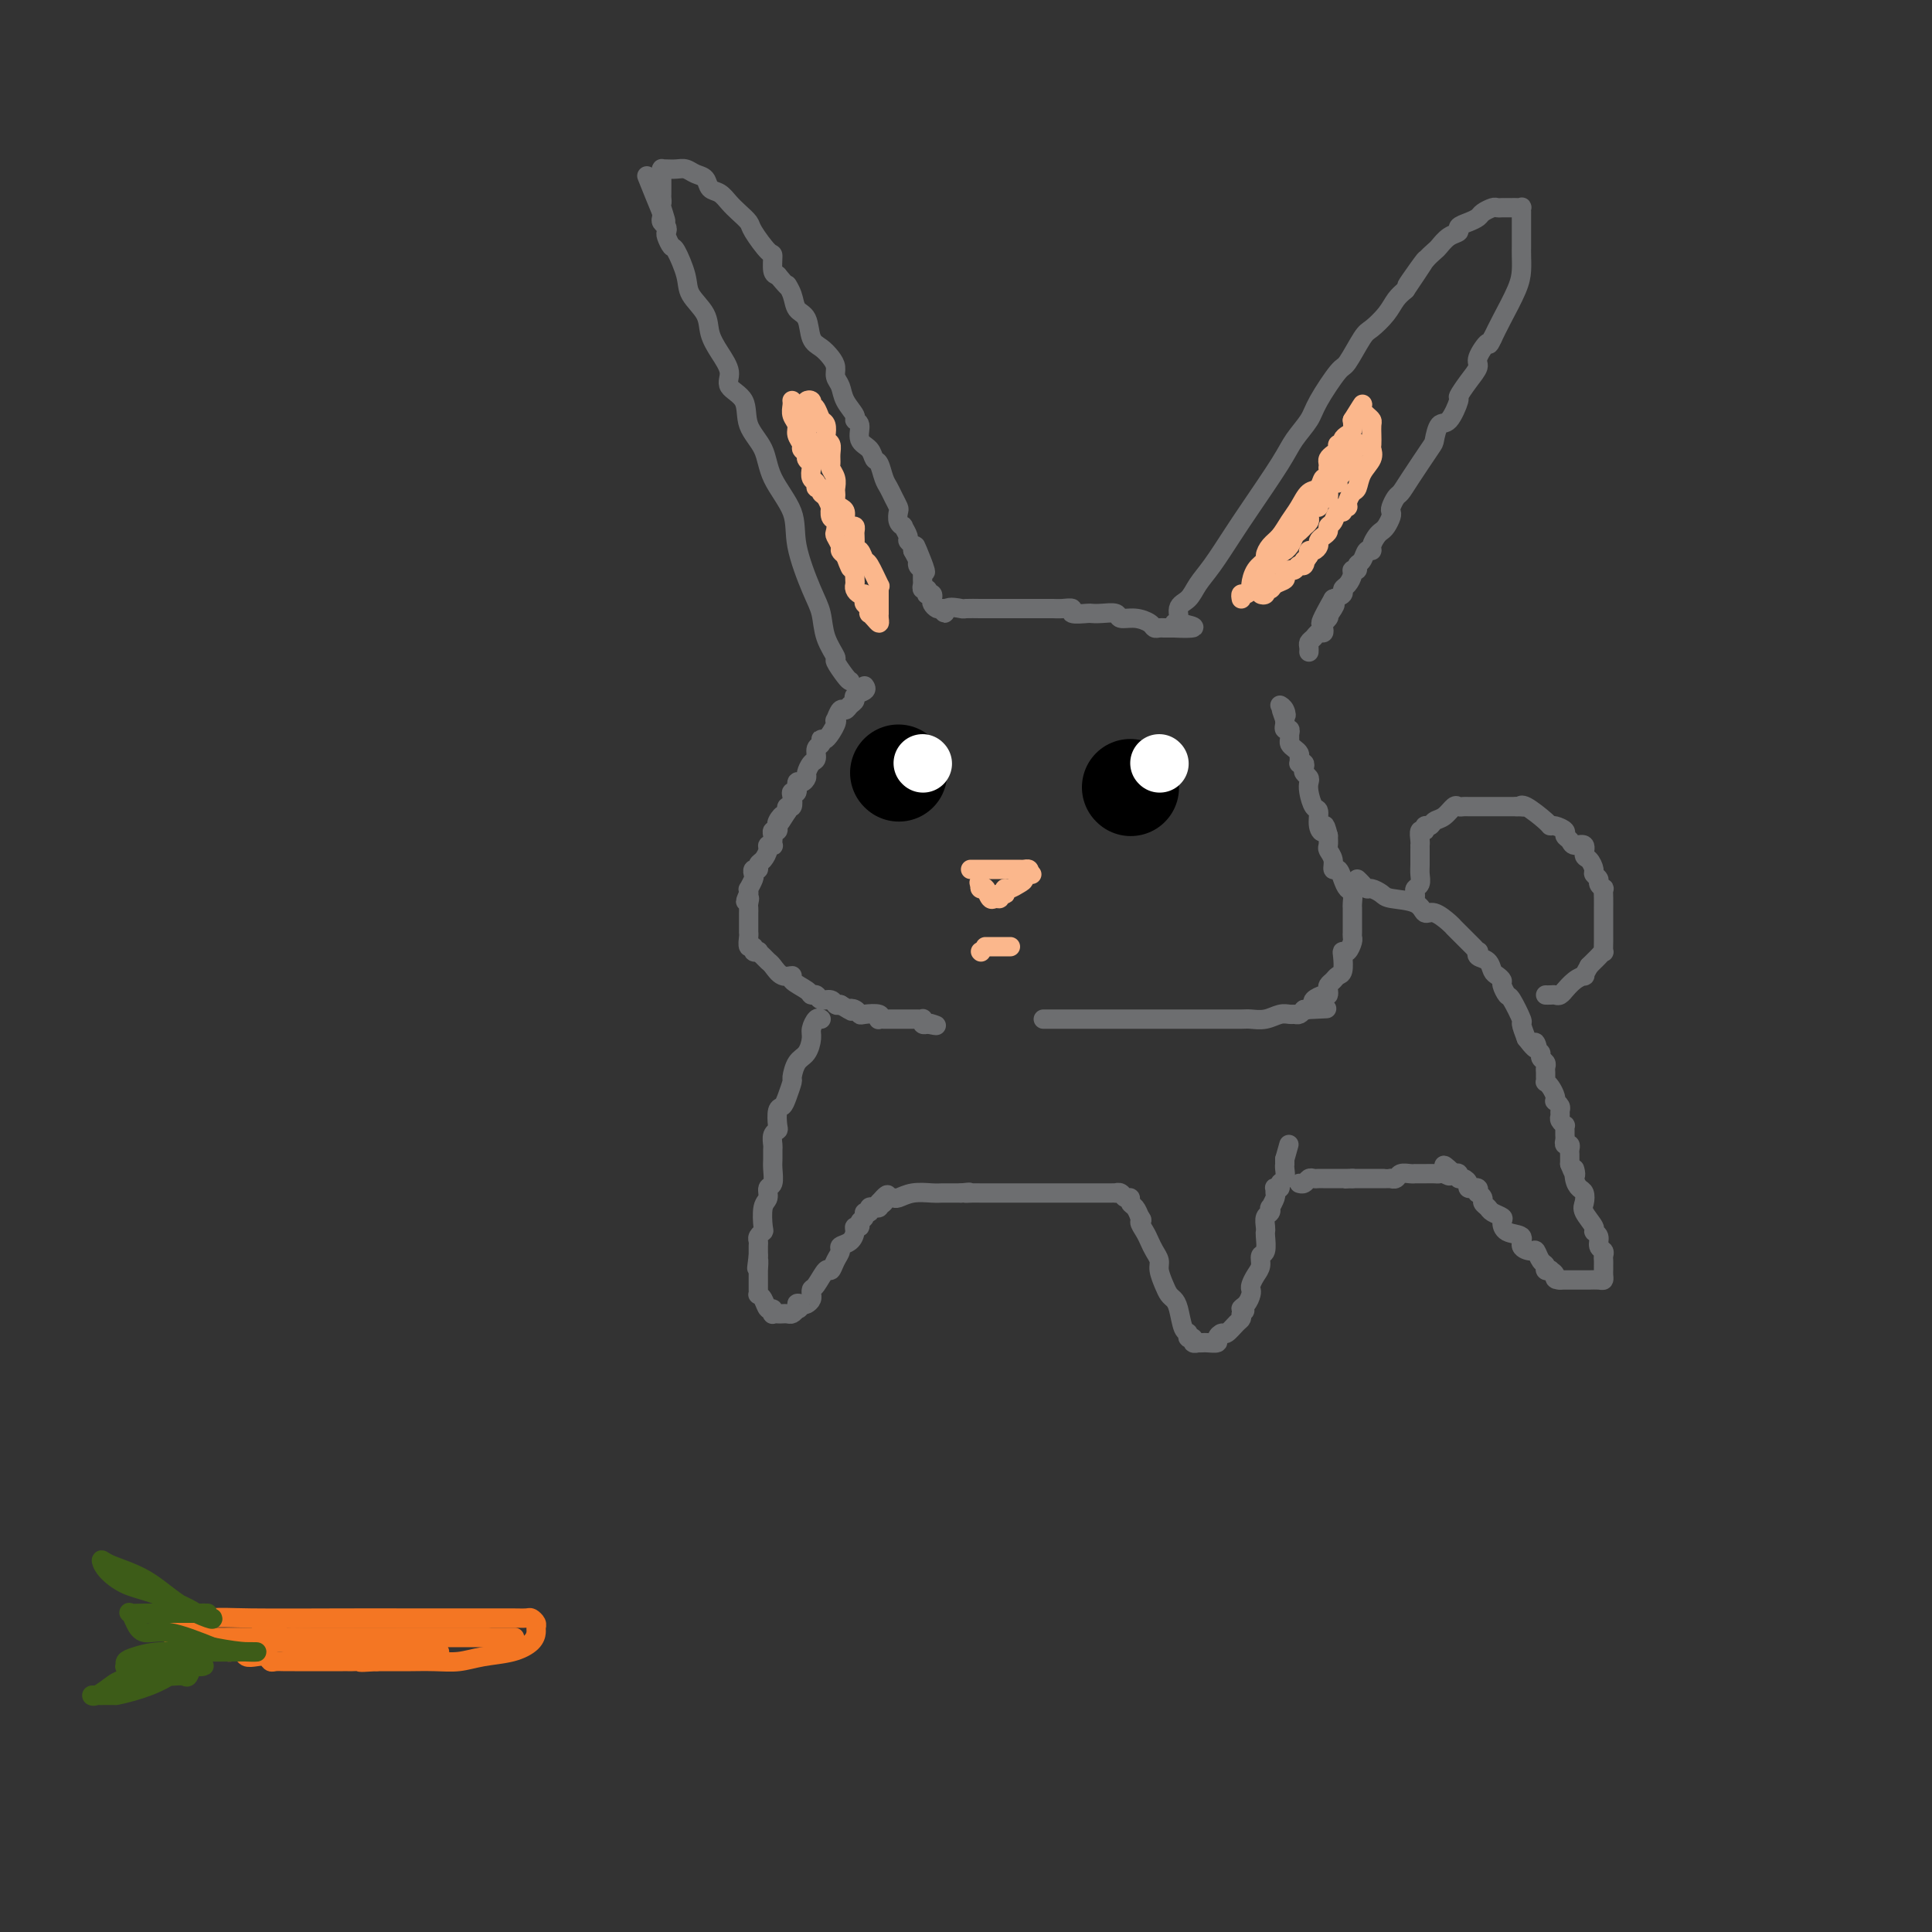 <svg viewBox='0 0 400 400' version='1.1' xmlns='http://www.w3.org/2000/svg' xmlns:xlink='http://www.w3.org/1999/xlink'><rect x="0" y="0" width="400" height="400" fill="#333333" stroke="none"/><g fill='none' stroke='#6D6E70' stroke-width='4' stroke-linecap='round' stroke-linejoin='round'><path d='M179,142c0.233,0.334 0.466,0.668 0,1c-0.466,0.332 -1.630,0.661 -2,1c-0.370,0.339 0.055,0.687 0,1c-0.055,0.313 -0.590,0.591 -1,1c-0.410,0.409 -0.697,0.947 -1,1c-0.303,0.053 -0.624,-0.381 -1,0c-0.376,0.381 -0.809,1.576 -1,2c-0.191,0.424 -0.141,0.079 0,0c0.141,-0.079 0.374,0.110 0,1c-0.374,0.890 -1.353,2.480 -2,3c-0.647,0.520 -0.961,-0.030 -1,0c-0.039,0.030 0.196,0.642 0,1c-0.196,0.358 -0.822,0.463 -1,1c-0.178,0.537 0.093,1.507 0,2c-0.093,0.493 -0.551,0.508 -1,1c-0.449,0.492 -0.890,1.460 -1,2c-0.110,0.540 0.110,0.652 0,1c-0.110,0.348 -0.552,0.932 -1,1c-0.448,0.068 -0.904,-0.380 -1,0c-0.096,0.380 0.167,1.590 0,2c-0.167,0.410 -0.763,0.022 -1,0c-0.237,-0.022 -0.115,0.324 0,1c0.115,0.676 0.223,1.682 0,2c-0.223,0.318 -0.778,-0.052 -1,0c-0.222,0.052 -0.111,0.526 0,1'/><path d='M163,168c-2.641,4.206 -1.242,1.719 -1,1c0.242,-0.719 -0.671,0.328 -1,1c-0.329,0.672 -0.074,0.968 0,1c0.074,0.032 -0.033,-0.199 0,0c0.033,0.199 0.205,0.828 0,1c-0.205,0.172 -0.786,-0.111 -1,0c-0.214,0.111 -0.061,0.618 0,1c0.061,0.382 0.031,0.640 0,1c-0.031,0.360 -0.064,0.821 0,1c0.064,0.179 0.223,0.075 0,0c-0.223,-0.075 -0.829,-0.121 -1,0c-0.171,0.121 0.094,0.410 0,1c-0.094,0.590 -0.547,1.482 -1,2c-0.453,0.518 -0.905,0.662 -1,1c-0.095,0.338 0.167,0.869 0,1c-0.167,0.131 -0.763,-0.137 -1,0c-0.237,0.137 -0.116,0.680 0,1c0.116,0.320 0.227,0.416 0,1c-0.227,0.584 -0.792,1.657 -1,2c-0.208,0.343 -0.059,-0.045 0,0c0.059,0.045 0.030,0.522 0,1'/><path d='M155,185c-1.238,2.807 -0.332,1.326 0,1c0.332,-0.326 0.089,0.504 0,1c-0.089,0.496 -0.024,0.658 0,1c0.024,0.342 0.006,0.865 0,1c-0.006,0.135 -0.002,-0.118 0,0c0.002,0.118 0.000,0.605 0,1c-0.000,0.395 0.000,0.696 0,1c-0.000,0.304 -0.001,0.611 0,1c0.001,0.389 0.004,0.860 0,1c-0.004,0.140 -0.016,-0.050 0,0c0.016,0.050 0.061,0.339 0,1c-0.061,0.661 -0.227,1.693 0,2c0.227,0.307 0.848,-0.111 1,0c0.152,0.111 -0.166,0.751 0,1c0.166,0.249 0.817,0.107 1,0c0.183,-0.107 -0.103,-0.179 0,0c0.103,0.179 0.596,0.608 1,1c0.404,0.392 0.718,0.748 1,1c0.282,0.252 0.531,0.400 1,1c0.469,0.600 1.158,1.653 2,2c0.842,0.347 1.837,-0.013 2,0c0.163,0.013 -0.504,0.400 0,1c0.504,0.600 2.180,1.414 3,2c0.820,0.586 0.783,0.945 1,1c0.217,0.055 0.688,-0.195 1,0c0.312,0.195 0.465,0.836 1,1c0.535,0.164 1.452,-0.148 2,0c0.548,0.148 0.728,0.757 1,1c0.272,0.243 0.636,0.122 1,0'/><path d='M174,208c3.192,1.944 2.173,1.305 2,1c-0.173,-0.305 0.500,-0.274 1,0c0.500,0.274 0.827,0.791 1,1c0.173,0.209 0.193,0.108 1,0c0.807,-0.108 2.401,-0.225 3,0c0.599,0.225 0.202,0.792 0,1c-0.202,0.208 -0.208,0.056 0,0c0.208,-0.056 0.629,-0.015 1,0c0.371,0.015 0.691,0.004 1,0c0.309,-0.004 0.607,-0.001 1,0c0.393,0.001 0.882,0.000 1,0c0.118,-0.000 -0.137,0.000 0,0c0.137,-0.000 0.664,-0.001 1,0c0.336,0.001 0.482,0.004 1,0c0.518,-0.004 1.410,-0.015 2,0c0.590,0.015 0.880,0.056 1,0c0.120,-0.056 0.071,-0.207 0,0c-0.071,0.207 -0.163,0.774 0,1c0.163,0.226 0.582,0.113 1,0'/><path d='M192,212c3.022,0.622 1.578,0.178 1,0c-0.578,-0.178 -0.289,-0.089 0,0'/><path d='M216,211c0.316,0.000 0.632,0.000 1,0c0.368,-0.000 0.787,-0.000 2,0c1.213,0.000 3.219,0.000 5,0c1.781,-0.000 3.335,-0.000 5,0c1.665,0.000 3.439,0.000 5,0c1.561,-0.000 2.908,-0.000 4,0c1.092,0.000 1.928,0.000 3,0c1.072,-0.000 2.380,-0.000 3,0c0.620,0.000 0.551,0.000 1,0c0.449,-0.000 1.415,-0.000 2,0c0.585,0.000 0.788,0.000 1,0c0.212,-0.000 0.434,-0.000 1,0c0.566,0.000 1.477,0.000 2,0c0.523,-0.000 0.659,-0.000 1,0c0.341,0.000 0.886,0.000 1,0c0.114,-0.000 -0.203,-0.000 0,0c0.203,0.000 0.925,0.001 1,0c0.075,-0.001 -0.496,-0.004 0,0c0.496,0.004 2.059,0.015 3,0c0.941,-0.015 1.260,-0.057 2,0c0.740,0.057 1.900,0.212 3,0c1.100,-0.212 2.140,-0.792 3,-1c0.860,-0.208 1.540,-0.046 2,0c0.460,0.046 0.701,-0.026 1,0c0.299,0.026 0.657,0.150 1,0c0.343,-0.150 0.672,-0.575 1,-1'/><path d='M270,209c8.599,-0.323 3.095,-0.129 1,0c-2.095,0.129 -0.782,0.193 0,0c0.782,-0.193 1.033,-0.643 1,-1c-0.033,-0.357 -0.349,-0.620 0,-1c0.349,-0.380 1.365,-0.875 2,-1c0.635,-0.125 0.891,0.121 1,0c0.109,-0.121 0.071,-0.608 0,-1c-0.071,-0.392 -0.177,-0.690 0,-1c0.177,-0.310 0.635,-0.634 1,-1c0.365,-0.366 0.636,-0.776 1,-1c0.364,-0.224 0.819,-0.263 1,-1c0.181,-0.737 0.087,-2.172 0,-3c-0.087,-0.828 -0.167,-1.048 0,-1c0.167,0.048 0.581,0.365 1,0c0.419,-0.365 0.844,-1.411 1,-2c0.156,-0.589 0.042,-0.721 0,-1c-0.042,-0.279 -0.011,-0.705 0,-1c0.011,-0.295 0.003,-0.459 0,-1c-0.003,-0.541 0.000,-1.458 0,-2c-0.000,-0.542 -0.003,-0.708 0,-1c0.003,-0.292 0.012,-0.711 0,-1c-0.012,-0.289 -0.044,-0.450 0,-1c0.044,-0.550 0.166,-1.491 0,-2c-0.166,-0.509 -0.618,-0.587 -1,-1c-0.382,-0.413 -0.695,-1.161 -1,-2c-0.305,-0.839 -0.604,-1.768 -1,-2c-0.396,-0.232 -0.891,0.233 -1,0c-0.109,-0.233 0.167,-1.166 0,-2c-0.167,-0.834 -0.776,-1.571 -1,-2c-0.224,-0.429 -0.064,-0.551 0,-1c0.064,-0.449 0.032,-1.224 0,-2'/><path d='M275,173c-0.936,-3.617 -0.776,-1.658 -1,-1c-0.224,0.658 -0.831,0.016 -1,-1c-0.169,-1.016 0.099,-2.405 0,-3c-0.099,-0.595 -0.566,-0.397 -1,-1c-0.434,-0.603 -0.834,-2.007 -1,-3c-0.166,-0.993 -0.096,-1.576 0,-2c0.096,-0.424 0.218,-0.688 0,-1c-0.218,-0.312 -0.776,-0.671 -1,-1c-0.224,-0.329 -0.113,-0.627 0,-1c0.113,-0.373 0.227,-0.821 0,-1c-0.227,-0.179 -0.796,-0.089 -1,0c-0.204,0.089 -0.044,0.179 0,0c0.044,-0.179 -0.026,-0.625 0,-1c0.026,-0.375 0.150,-0.677 0,-1c-0.150,-0.323 -0.575,-0.665 -1,-1c-0.425,-0.335 -0.850,-0.663 -1,-1c-0.150,-0.337 -0.026,-0.681 0,-1c0.026,-0.319 -0.046,-0.611 0,-1c0.046,-0.389 0.208,-0.875 0,-1c-0.208,-0.125 -0.788,0.111 -1,0c-0.212,-0.111 -0.057,-0.568 0,-1c0.057,-0.432 0.016,-0.838 0,-1c-0.016,-0.162 -0.008,-0.081 0,0'/><path d='M266,149c-1.408,-3.895 -0.429,-1.632 0,-1c0.429,0.632 0.308,-0.368 0,-1c-0.308,-0.632 -0.802,-0.895 -1,-1c-0.198,-0.105 -0.099,-0.053 0,0'/><path d='M176,141c-0.181,-0.090 -0.363,-0.180 -1,-1c-0.637,-0.820 -1.730,-2.371 -2,-3c-0.270,-0.629 0.284,-0.337 0,-1c-0.284,-0.663 -1.407,-2.282 -2,-4c-0.593,-1.718 -0.656,-3.536 -1,-5c-0.344,-1.464 -0.969,-2.575 -2,-5c-1.031,-2.425 -2.470,-6.163 -3,-9c-0.530,-2.837 -0.153,-4.773 -1,-7c-0.847,-2.227 -2.918,-4.746 -4,-7c-1.082,-2.254 -1.174,-4.244 -2,-6c-0.826,-1.756 -2.385,-3.277 -3,-5c-0.615,-1.723 -0.288,-3.647 -1,-5c-0.712,-1.353 -2.465,-2.136 -3,-3c-0.535,-0.864 0.147,-1.809 0,-3c-0.147,-1.191 -1.123,-2.627 -2,-4c-0.877,-1.373 -1.653,-2.684 -2,-4c-0.347,-1.316 -0.264,-2.638 -1,-4c-0.736,-1.362 -2.292,-2.764 -3,-4c-0.708,-1.236 -0.568,-2.306 -1,-4c-0.432,-1.694 -1.435,-4.012 -2,-5c-0.565,-0.988 -0.691,-0.646 -1,-1c-0.309,-0.354 -0.801,-1.404 -1,-2c-0.199,-0.596 -0.106,-0.737 0,-1c0.106,-0.263 0.224,-0.648 0,-1c-0.224,-0.352 -0.791,-0.672 -1,-1c-0.209,-0.328 -0.060,-0.665 0,-1c0.060,-0.335 0.030,-0.667 0,-1'/><path d='M137,44c-6.033,-14.958 -1.617,-3.853 0,0c1.617,3.853 0.433,0.454 0,-1c-0.433,-1.454 -0.116,-0.962 0,-1c0.116,-0.038 0.031,-0.605 0,-1c-0.031,-0.395 -0.008,-0.616 0,-1c0.008,-0.384 0.002,-0.930 0,-1c-0.002,-0.070 -0.000,0.335 0,0c0.000,-0.335 -0.000,-1.410 0,-2c0.000,-0.590 0.002,-0.694 0,-1c-0.002,-0.306 -0.009,-0.814 0,-1c0.009,-0.186 0.033,-0.051 0,0c-0.033,0.051 -0.122,0.017 0,0c0.122,-0.017 0.456,-0.017 1,0c0.544,0.017 1.297,0.050 2,0c0.703,-0.050 1.357,-0.183 2,0c0.643,0.183 1.274,0.682 2,1c0.726,0.318 1.545,0.455 2,1c0.455,0.545 0.546,1.497 1,2c0.454,0.503 1.271,0.555 2,1c0.729,0.445 1.368,1.283 2,2c0.632,0.717 1.255,1.314 2,2c0.745,0.686 1.610,1.462 2,2c0.390,0.538 0.303,0.837 1,2c0.697,1.163 2.176,3.188 3,4c0.824,0.812 0.991,0.411 1,1c0.009,0.589 -0.140,2.168 0,3c0.140,0.832 0.570,0.916 1,1'/><path d='M161,57c3.030,3.625 2.107,2.186 2,2c-0.107,-0.186 0.604,0.881 1,2c0.396,1.119 0.477,2.292 1,3c0.523,0.708 1.489,0.952 2,2c0.511,1.048 0.567,2.900 1,4c0.433,1.100 1.244,1.449 2,2c0.756,0.551 1.458,1.305 2,2c0.542,0.695 0.924,1.331 1,2c0.076,0.669 -0.152,1.370 0,2c0.152,0.630 0.686,1.189 1,2c0.314,0.811 0.408,1.873 1,3c0.592,1.127 1.682,2.318 2,3c0.318,0.682 -0.136,0.855 0,1c0.136,0.145 0.863,0.260 1,1c0.137,0.740 -0.314,2.103 0,3c0.314,0.897 1.394,1.329 2,2c0.606,0.671 0.740,1.583 1,2c0.260,0.417 0.648,0.339 1,1c0.352,0.661 0.669,2.060 1,3c0.331,0.940 0.676,1.421 1,2c0.324,0.579 0.627,1.256 1,2c0.373,0.744 0.817,1.557 1,2c0.183,0.443 0.106,0.518 0,1c-0.106,0.482 -0.240,1.372 0,2c0.240,0.628 0.852,0.994 1,1c0.148,0.006 -0.170,-0.349 0,0c0.170,0.349 0.829,1.403 1,2c0.171,0.597 -0.146,0.738 0,1c0.146,0.262 0.756,0.646 1,1c0.244,0.354 0.122,0.677 0,1'/><path d='M189,114c4.554,8.785 1.938,2.248 1,0c-0.938,-2.248 -0.199,-0.207 0,1c0.199,1.207 -0.143,1.580 0,2c0.143,0.420 0.771,0.886 1,1c0.229,0.114 0.060,-0.123 0,0c-0.060,0.123 -0.013,0.606 0,1c0.013,0.394 -0.010,0.698 0,1c0.010,0.302 0.054,0.603 0,1c-0.054,0.397 -0.207,0.890 0,1c0.207,0.110 0.774,-0.164 1,0c0.226,0.164 0.112,0.765 0,1c-0.112,0.235 -0.223,0.105 0,0c0.223,-0.105 0.781,-0.186 1,0c0.219,0.186 0.100,0.637 0,1c-0.100,0.363 -0.181,0.636 0,1c0.181,0.364 0.623,0.818 1,1c0.377,0.182 0.688,0.091 1,0'/><path d='M195,126c0.977,1.856 0.421,0.497 1,0c0.579,-0.497 2.295,-0.133 3,0c0.705,0.133 0.399,0.036 1,0c0.601,-0.036 2.111,-0.010 3,0c0.889,0.010 1.159,0.003 2,0c0.841,-0.003 2.253,-0.001 3,0c0.747,0.001 0.830,0.000 1,0c0.170,-0.000 0.427,-0.000 1,0c0.573,0.000 1.463,0.000 2,0c0.537,-0.000 0.721,0.000 1,0c0.279,-0.000 0.651,-0.000 1,0c0.349,0.000 0.673,0.000 1,0c0.327,-0.000 0.656,-0.001 1,0c0.344,0.001 0.702,0.004 1,0c0.298,-0.004 0.535,-0.015 1,0c0.465,0.015 1.157,0.057 2,0c0.843,-0.057 1.838,-0.211 2,0c0.162,0.211 -0.510,0.788 0,1c0.510,0.212 2.201,0.061 3,0c0.799,-0.061 0.706,-0.031 1,0c0.294,0.031 0.975,0.064 2,0c1.025,-0.064 2.393,-0.224 3,0c0.607,0.224 0.453,0.830 1,1c0.547,0.170 1.796,-0.098 3,0c1.204,0.098 2.364,0.562 3,1c0.636,0.438 0.748,0.849 1,1c0.252,0.151 0.645,0.040 1,0c0.355,-0.040 0.673,-0.011 1,0c0.327,0.011 0.665,0.003 1,0c0.335,-0.003 0.668,-0.002 1,0'/><path d='M243,130c7.645,0.350 2.758,-0.777 1,-1c-1.758,-0.223 -0.386,0.456 0,0c0.386,-0.456 -0.213,-2.046 0,-3c0.213,-0.954 1.240,-1.272 2,-2c0.760,-0.728 1.254,-1.867 2,-3c0.746,-1.133 1.746,-2.259 3,-4c1.254,-1.741 2.763,-4.097 4,-6c1.237,-1.903 2.202,-3.352 4,-6c1.798,-2.648 4.429,-6.493 6,-9c1.571,-2.507 2.082,-3.676 3,-5c0.918,-1.324 2.242,-2.803 3,-4c0.758,-1.197 0.950,-2.112 2,-4c1.050,-1.888 2.956,-4.749 4,-6c1.044,-1.251 1.224,-0.891 2,-2c0.776,-1.109 2.147,-3.687 3,-5c0.853,-1.313 1.187,-1.362 2,-2c0.813,-0.638 2.103,-1.864 3,-3c0.897,-1.136 1.399,-2.182 2,-3c0.601,-0.818 1.300,-1.409 2,-2'/><path d='M291,60c7.616,-11.262 2.656,-4.417 1,-2c-1.656,2.417 -0.007,0.406 1,-1c1.007,-1.406 1.374,-2.208 2,-3c0.626,-0.792 1.511,-1.574 2,-2c0.489,-0.426 0.582,-0.495 1,-1c0.418,-0.505 1.163,-1.445 2,-2c0.837,-0.555 1.767,-0.726 2,-1c0.233,-0.274 -0.232,-0.652 0,-1c0.232,-0.348 1.161,-0.668 2,-1c0.839,-0.332 1.588,-0.677 2,-1c0.412,-0.323 0.488,-0.622 1,-1c0.512,-0.378 1.461,-0.833 2,-1c0.539,-0.167 0.669,-0.045 1,0c0.331,0.045 0.862,0.012 1,0c0.138,-0.012 -0.117,-0.003 0,0c0.117,0.003 0.606,-0.000 1,0c0.394,0.000 0.694,0.005 1,0c0.306,-0.005 0.618,-0.018 1,0c0.382,0.018 0.834,0.067 1,0c0.166,-0.067 0.044,-0.250 0,0c-0.044,0.250 -0.012,0.935 0,1c0.012,0.065 0.003,-0.489 0,0c-0.003,0.489 -0.001,2.020 0,3c0.001,0.980 -0.001,1.407 0,2c0.001,0.593 0.005,1.351 0,2c-0.005,0.649 -0.018,1.188 0,2c0.018,0.812 0.067,1.898 0,3c-0.067,1.102 -0.249,2.220 -1,4c-0.751,1.780 -2.072,4.223 -3,6c-0.928,1.777 -1.464,2.889 -2,4'/><path d='M309,70c-1.027,2.233 -0.595,0.816 -1,1c-0.405,0.184 -1.648,1.968 -2,3c-0.352,1.032 0.187,1.311 0,2c-0.187,0.689 -1.100,1.790 -2,3c-0.900,1.210 -1.786,2.531 -2,3c-0.214,0.469 0.244,0.086 0,1c-0.244,0.914 -1.189,3.126 -2,4c-0.811,0.874 -1.488,0.409 -2,1c-0.512,0.591 -0.858,2.237 -1,3c-0.142,0.763 -0.080,0.642 -1,2c-0.920,1.358 -2.821,4.195 -4,6c-1.179,1.805 -1.636,2.577 -2,3c-0.364,0.423 -0.636,0.498 -1,1c-0.364,0.502 -0.818,1.430 -1,2c-0.182,0.570 -0.090,0.782 0,1c0.090,0.218 0.178,0.443 0,1c-0.178,0.557 -0.621,1.446 -1,2c-0.379,0.554 -0.693,0.774 -1,1c-0.307,0.226 -0.607,0.460 -1,1c-0.393,0.540 -0.880,1.387 -1,2c-0.120,0.613 0.127,0.991 0,1c-0.127,0.009 -0.626,-0.352 -1,0c-0.374,0.352 -0.621,1.417 -1,2c-0.379,0.583 -0.889,0.685 -1,1c-0.111,0.315 0.176,0.844 0,1c-0.176,0.156 -0.816,-0.060 -1,0c-0.184,0.060 0.089,0.397 0,1c-0.089,0.603 -0.539,1.471 -1,2c-0.461,0.529 -0.932,0.719 -1,1c-0.068,0.281 0.266,0.652 0,1c-0.266,0.348 -1.133,0.674 -2,1'/><path d='M276,124c-5.046,8.820 -1.160,3.869 0,2c1.160,-1.869 -0.407,-0.656 -1,0c-0.593,0.656 -0.211,0.754 0,1c0.211,0.246 0.250,0.639 0,1c-0.250,0.361 -0.788,0.688 -1,1c-0.212,0.312 -0.099,0.608 0,1c0.099,0.392 0.184,0.878 0,1c-0.184,0.122 -0.638,-0.121 -1,0c-0.362,0.121 -0.633,0.607 -1,1c-0.367,0.393 -0.830,0.693 -1,1c-0.170,0.307 -0.046,0.621 0,1c0.046,0.379 0.013,0.823 0,1c-0.013,0.177 -0.007,0.089 0,0'/><path d='M170,211c-0.305,-0.188 -0.610,-0.375 -1,0c-0.390,0.375 -0.865,1.313 -1,2c-0.135,0.687 0.070,1.124 0,2c-0.070,0.876 -0.414,2.192 -1,3c-0.586,0.808 -1.414,1.110 -2,2c-0.586,0.890 -0.931,2.369 -1,3c-0.069,0.631 0.139,0.414 0,1c-0.139,0.586 -0.625,1.974 -1,3c-0.375,1.026 -0.640,1.688 -1,2c-0.360,0.312 -0.814,0.273 -1,1c-0.186,0.727 -0.102,2.221 0,3c0.102,0.779 0.224,0.842 0,1c-0.224,0.158 -0.792,0.411 -1,1c-0.208,0.589 -0.055,1.513 0,2c0.055,0.487 0.011,0.535 0,1c-0.011,0.465 0.012,1.347 0,2c-0.012,0.653 -0.060,1.079 0,2c0.060,0.921 0.226,2.338 0,3c-0.226,0.662 -0.844,0.569 -1,1c-0.156,0.431 0.151,1.386 0,2c-0.151,0.614 -0.758,0.885 -1,2c-0.242,1.115 -0.117,3.072 0,4c0.117,0.928 0.228,0.827 0,1c-0.228,0.173 -0.793,0.620 -1,1c-0.207,0.380 -0.055,0.693 0,1c0.055,0.307 0.015,0.608 0,1c-0.015,0.392 -0.004,0.875 0,1c0.004,0.125 0.001,-0.107 0,0c-0.001,0.107 -0.001,0.554 0,1'/><path d='M157,260c-0.619,4.738 -0.166,1.584 0,1c0.166,-0.584 0.044,1.401 0,2c-0.044,0.599 -0.012,-0.190 0,0c0.012,0.190 0.002,1.357 0,2c-0.002,0.643 0.002,0.762 0,1c-0.002,0.238 -0.012,0.593 0,1c0.012,0.407 0.045,0.864 0,1c-0.045,0.136 -0.170,-0.051 0,0c0.170,0.051 0.633,0.339 1,1c0.367,0.661 0.637,1.694 1,2c0.363,0.306 0.818,-0.114 1,0c0.182,0.114 0.090,0.762 0,1c-0.090,0.238 -0.179,0.064 0,0c0.179,-0.064 0.625,-0.020 1,0c0.375,0.020 0.678,0.016 1,0c0.322,-0.016 0.664,-0.043 1,0c0.336,0.043 0.668,0.155 1,0c0.332,-0.155 0.666,-0.578 1,-1'/><path d='M165,271c1.034,0.086 0.119,-0.699 0,-1c-0.119,-0.301 0.557,-0.118 1,0c0.443,0.118 0.654,0.172 1,0c0.346,-0.172 0.827,-0.568 1,-1c0.173,-0.432 0.039,-0.898 0,-1c-0.039,-0.102 0.017,0.160 0,0c-0.017,-0.160 -0.107,-0.742 0,-1c0.107,-0.258 0.411,-0.191 1,-1c0.589,-0.809 1.462,-2.493 2,-3c0.538,-0.507 0.739,0.163 1,0c0.261,-0.163 0.582,-1.161 1,-2c0.418,-0.839 0.934,-1.521 1,-2c0.066,-0.479 -0.318,-0.754 0,-1c0.318,-0.246 1.338,-0.461 2,-1c0.662,-0.539 0.966,-1.401 1,-2c0.034,-0.599 -0.202,-0.935 0,-1c0.202,-0.065 0.843,0.141 1,0c0.157,-0.141 -0.169,-0.630 0,-1c0.169,-0.370 0.833,-0.621 1,-1c0.167,-0.379 -0.162,-0.885 0,-1c0.162,-0.115 0.814,0.163 1,0c0.186,-0.163 -0.094,-0.765 0,-1c0.094,-0.235 0.564,-0.102 1,0c0.436,0.102 0.839,0.172 1,0c0.161,-0.172 0.081,-0.586 0,-1'/><path d='M182,249c2.869,-3.342 1.541,-0.698 1,0c-0.541,0.698 -0.295,-0.549 0,-1c0.295,-0.451 0.638,-0.107 1,0c0.362,0.107 0.741,-0.024 1,0c0.259,0.024 0.398,0.203 1,0c0.602,-0.203 1.667,-0.786 3,-1c1.333,-0.214 2.935,-0.057 4,0c1.065,0.057 1.595,0.015 2,0c0.405,-0.015 0.686,-0.004 1,0c0.314,0.004 0.661,0.001 1,0c0.339,-0.001 0.668,-0.000 1,0c0.332,0.000 0.666,0.000 1,0'/><path d='M199,247c2.826,-0.309 1.390,-0.083 1,0c-0.390,0.083 0.267,0.022 1,0c0.733,-0.022 1.544,-0.006 2,0c0.456,0.006 0.559,0.002 1,0c0.441,-0.002 1.221,-0.000 2,0c0.779,0.000 1.556,0.000 2,0c0.444,-0.000 0.555,-0.000 1,0c0.445,0.000 1.226,0.000 2,0c0.774,-0.000 1.543,-0.000 2,0c0.457,0.000 0.601,0.000 1,0c0.399,-0.000 1.052,-0.000 2,0c0.948,0.000 2.189,0.000 3,0c0.811,-0.000 1.191,-0.000 2,0c0.809,0.000 2.048,0.000 3,0c0.952,-0.000 1.618,-0.000 2,0c0.382,0.000 0.480,0.000 1,0c0.520,-0.000 1.463,-0.001 2,0c0.537,0.001 0.668,0.004 1,0c0.332,-0.004 0.863,-0.016 1,0c0.137,0.016 -0.122,0.060 0,0c0.122,-0.060 0.624,-0.224 1,0c0.376,0.224 0.626,0.836 1,1c0.374,0.164 0.874,-0.121 1,0c0.126,0.121 -0.120,0.648 0,1c0.120,0.352 0.606,0.529 1,1c0.394,0.471 0.697,1.235 1,2'/><path d='M236,252c0.881,0.904 0.082,0.665 0,1c-0.082,0.335 0.552,1.243 1,2c0.448,0.757 0.712,1.361 1,2c0.288,0.639 0.602,1.313 1,2c0.398,0.687 0.880,1.388 1,2c0.120,0.612 -0.122,1.134 0,2c0.122,0.866 0.610,2.075 1,3c0.390,0.925 0.683,1.567 1,2c0.317,0.433 0.658,0.656 1,1c0.342,0.344 0.684,0.809 1,2c0.316,1.191 0.605,3.107 1,4c0.395,0.893 0.894,0.761 1,1c0.106,0.239 -0.183,0.849 0,1c0.183,0.151 0.837,-0.156 1,0c0.163,0.156 -0.165,0.774 0,1c0.165,0.226 0.822,0.061 1,0c0.178,-0.061 -0.125,-0.019 0,0c0.125,0.019 0.678,0.015 1,0c0.322,-0.015 0.414,-0.041 1,0c0.586,0.041 1.666,0.148 2,0c0.334,-0.148 -0.079,-0.550 0,-1c0.079,-0.450 0.648,-0.946 1,-1c0.352,-0.054 0.486,0.336 1,0c0.514,-0.336 1.408,-1.398 2,-2c0.592,-0.602 0.884,-0.743 1,-1c0.116,-0.257 0.058,-0.628 0,-1'/><path d='M257,272c1.502,-0.968 0.258,-0.888 0,-1c-0.258,-0.112 0.469,-0.414 1,-1c0.531,-0.586 0.864,-1.455 1,-2c0.136,-0.545 0.074,-0.766 0,-1c-0.074,-0.234 -0.160,-0.480 0,-1c0.160,-0.520 0.565,-1.313 1,-2c0.435,-0.687 0.901,-1.270 1,-2c0.099,-0.730 -0.169,-1.609 0,-2c0.169,-0.391 0.776,-0.294 1,-1c0.224,-0.706 0.064,-2.216 0,-3c-0.064,-0.784 -0.031,-0.841 0,-1c0.031,-0.159 0.060,-0.419 0,-1c-0.060,-0.581 -0.208,-1.483 0,-2c0.208,-0.517 0.774,-0.649 1,-1c0.226,-0.351 0.113,-0.921 0,-1c-0.113,-0.079 -0.228,0.332 0,0c0.228,-0.332 0.797,-1.409 1,-2c0.203,-0.591 0.039,-0.698 0,-1c-0.039,-0.302 0.046,-0.801 0,-1c-0.046,-0.199 -0.223,-0.098 0,0c0.223,0.098 0.844,0.194 1,0c0.156,-0.194 -0.154,-0.678 0,-1c0.154,-0.322 0.773,-0.481 1,-1c0.227,-0.519 0.061,-1.397 0,-2c-0.061,-0.603 -0.016,-0.932 0,-1c0.016,-0.068 0.005,0.123 0,0c-0.005,-0.123 -0.002,-0.562 0,-1'/><path d='M266,240c1.500,-5.333 0.750,-2.667 0,0'/><path d='M281,182c0.325,0.303 0.650,0.606 1,1c0.350,0.394 0.724,0.878 1,1c0.276,0.122 0.455,-0.117 1,0c0.545,0.117 1.457,0.590 2,1c0.543,0.410 0.716,0.758 2,1c1.284,0.242 3.678,0.379 5,1c1.322,0.621 1.573,1.724 2,2c0.427,0.276 1.032,-0.277 2,0c0.968,0.277 2.301,1.384 3,2c0.699,0.616 0.764,0.742 1,1c0.236,0.258 0.641,0.647 1,1c0.359,0.353 0.671,0.668 1,1c0.329,0.332 0.675,0.681 1,1c0.325,0.319 0.630,0.609 1,1c0.370,0.391 0.806,0.882 1,1c0.194,0.118 0.146,-0.137 0,0c-0.146,0.137 -0.389,0.667 0,1c0.389,0.333 1.410,0.469 2,1c0.590,0.531 0.750,1.456 1,2c0.250,0.544 0.591,0.706 1,1c0.409,0.294 0.888,0.720 1,1c0.112,0.280 -0.142,0.412 0,1c0.142,0.588 0.682,1.630 1,2c0.318,0.370 0.415,0.068 1,1c0.585,0.932 1.657,3.097 2,4c0.343,0.903 -0.045,0.544 0,1c0.045,0.456 0.522,1.728 1,3'/><path d='M316,215c2.946,3.891 2.310,1.620 2,1c-0.310,-0.620 -0.293,0.411 0,1c0.293,0.589 0.863,0.735 1,1c0.137,0.265 -0.160,0.648 0,1c0.160,0.352 0.775,0.673 1,1c0.225,0.327 0.060,0.662 0,1c-0.060,0.338 -0.013,0.681 0,1c0.013,0.319 -0.007,0.614 0,1c0.007,0.386 0.041,0.864 0,1c-0.041,0.136 -0.155,-0.069 0,0c0.155,0.069 0.581,0.414 1,1c0.419,0.586 0.830,1.414 1,2c0.170,0.586 0.098,0.931 0,1c-0.098,0.069 -0.224,-0.136 0,0c0.224,0.136 0.796,0.615 1,1c0.204,0.385 0.041,0.677 0,1c-0.041,0.323 0.042,0.678 0,1c-0.042,0.322 -0.207,0.611 0,1c0.207,0.389 0.788,0.877 1,1c0.212,0.123 0.056,-0.121 0,0c-0.056,0.121 -0.011,0.606 0,1c0.011,0.394 -0.011,0.697 0,1c0.011,0.303 0.056,0.606 0,1c-0.056,0.394 -0.211,0.879 0,1c0.211,0.121 0.789,-0.122 1,0c0.211,0.122 0.057,0.610 0,1c-0.057,0.390 -0.015,0.682 0,1c0.015,0.318 0.004,0.662 0,1c-0.004,0.338 -0.002,0.669 0,1'/><path d='M325,241c1.631,4.157 1.208,1.551 1,1c-0.208,-0.551 -0.201,0.953 0,2c0.201,1.047 0.598,1.636 1,2c0.402,0.364 0.811,0.503 1,1c0.189,0.497 0.160,1.350 0,2c-0.160,0.650 -0.450,1.095 0,2c0.450,0.905 1.641,2.270 2,3c0.359,0.730 -0.114,0.826 0,1c0.114,0.174 0.815,0.428 1,1c0.185,0.572 -0.147,1.462 0,2c0.147,0.538 0.771,0.722 1,1c0.229,0.278 0.061,0.648 0,1c-0.061,0.352 -0.017,0.686 0,1c0.017,0.314 0.005,0.610 0,1c-0.005,0.390 -0.003,0.875 0,1c0.003,0.125 0.008,-0.110 0,0c-0.008,0.110 -0.030,0.565 0,1c0.030,0.435 0.111,0.849 0,1c-0.111,0.151 -0.415,0.041 -1,0c-0.585,-0.041 -1.452,-0.011 -2,0c-0.548,0.011 -0.777,0.003 -1,0c-0.223,-0.003 -0.441,-0.001 -1,0c-0.559,0.001 -1.458,0.000 -2,0c-0.542,-0.000 -0.726,-0.000 -1,0c-0.274,0.000 -0.637,0.000 -1,0'/><path d='M323,265c-1.554,-0.012 -0.937,-0.542 -1,-1c-0.063,-0.458 -0.804,-0.842 -1,-1c-0.196,-0.158 0.154,-0.088 0,0c-0.154,0.088 -0.813,0.196 -1,0c-0.187,-0.196 0.099,-0.695 0,-1c-0.099,-0.305 -0.584,-0.414 -1,-1c-0.416,-0.586 -0.763,-1.647 -1,-2c-0.237,-0.353 -0.365,0.004 -1,0c-0.635,-0.004 -1.776,-0.368 -2,-1c-0.224,-0.632 0.469,-1.531 0,-2c-0.469,-0.469 -2.100,-0.507 -3,-1c-0.900,-0.493 -1.068,-1.442 -1,-2c0.068,-0.558 0.373,-0.727 0,-1c-0.373,-0.273 -1.424,-0.652 -2,-1c-0.576,-0.348 -0.676,-0.667 -1,-1c-0.324,-0.333 -0.870,-0.682 -1,-1c-0.130,-0.318 0.157,-0.607 0,-1c-0.157,-0.393 -0.759,-0.890 -1,-1c-0.241,-0.110 -0.121,0.167 0,0c0.121,-0.167 0.243,-0.780 0,-1c-0.243,-0.220 -0.853,-0.049 -1,0c-0.147,0.049 0.167,-0.024 0,0c-0.167,0.024 -0.814,0.146 -1,0c-0.186,-0.146 0.091,-0.561 0,-1c-0.091,-0.439 -0.550,-0.901 -1,-1c-0.450,-0.099 -0.890,0.166 -1,0c-0.110,-0.166 0.112,-0.762 0,-1c-0.112,-0.238 -0.556,-0.119 -1,0'/><path d='M301,243c-3.583,-3.403 -1.540,-0.912 -1,0c0.540,0.912 -0.423,0.244 -1,0c-0.577,-0.244 -0.767,-0.066 -1,0c-0.233,0.066 -0.509,0.018 -1,0c-0.491,-0.018 -1.196,-0.006 -2,0c-0.804,0.006 -1.707,0.005 -2,0c-0.293,-0.005 0.023,-0.016 0,0c-0.023,0.016 -0.384,0.057 -1,0c-0.616,-0.057 -1.488,-0.211 -2,0c-0.512,0.211 -0.666,0.789 -1,1c-0.334,0.211 -0.848,0.057 -1,0c-0.152,-0.057 0.058,-0.015 0,0c-0.058,0.015 -0.383,0.004 -1,0c-0.617,-0.004 -1.527,-0.001 -2,0c-0.473,0.001 -0.508,0.000 -1,0c-0.492,-0.000 -1.440,-0.000 -2,0c-0.560,0.000 -0.731,0.000 -1,0c-0.269,-0.000 -0.634,-0.000 -1,0'/><path d='M280,244c-3.201,0.155 -0.703,0.041 0,0c0.703,-0.041 -0.390,-0.011 -1,0c-0.610,0.011 -0.737,0.003 -1,0c-0.263,-0.003 -0.662,-0.001 -1,0c-0.338,0.001 -0.615,0.000 -1,0c-0.385,-0.000 -0.877,0.000 -1,0c-0.123,-0.000 0.122,-0.001 0,0c-0.122,0.001 -0.610,0.004 -1,0c-0.390,-0.004 -0.683,-0.015 -1,0c-0.317,0.015 -0.660,0.057 -1,0c-0.340,-0.057 -0.679,-0.211 -1,0c-0.321,0.211 -0.625,0.788 -1,1c-0.375,0.212 -0.821,0.061 -1,0c-0.179,-0.061 -0.089,-0.030 0,0'/><path d='M293,186c0.030,-0.326 0.061,-0.653 0,-1c-0.061,-0.347 -0.212,-0.716 0,-1c0.212,-0.284 0.789,-0.483 1,-1c0.211,-0.517 0.056,-1.354 0,-2c-0.056,-0.646 -0.015,-1.103 0,-2c0.015,-0.897 0.003,-2.234 0,-3c-0.003,-0.766 0.003,-0.961 0,-1c-0.003,-0.039 -0.016,0.076 0,0c0.016,-0.076 0.060,-0.345 0,-1c-0.060,-0.655 -0.224,-1.695 0,-2c0.224,-0.305 0.836,0.127 1,0c0.164,-0.127 -0.121,-0.812 0,-1c0.121,-0.188 0.648,0.121 1,0c0.352,-0.121 0.528,-0.674 1,-1c0.472,-0.326 1.238,-0.427 2,-1c0.762,-0.573 1.518,-1.618 2,-2c0.482,-0.382 0.689,-0.102 1,0c0.311,0.102 0.727,0.027 1,0c0.273,-0.027 0.405,-0.007 1,0c0.595,0.007 1.655,0.002 2,0c0.345,-0.002 -0.024,-0.001 0,0c0.024,0.001 0.440,0.000 1,0c0.560,-0.000 1.263,-0.000 2,0c0.737,0.000 1.507,0.000 2,0c0.493,-0.000 0.710,-0.000 1,0c0.290,0.000 0.654,0.000 1,0c0.346,-0.000 0.673,-0.000 1,0'/><path d='M314,167c2.238,0.044 1.333,0.155 1,0c-0.333,-0.155 -0.096,-0.574 1,0c1.096,0.574 3.049,2.143 4,3c0.951,0.857 0.899,1.003 1,1c0.101,-0.003 0.354,-0.154 1,0c0.646,0.154 1.683,0.614 2,1c0.317,0.386 -0.088,0.699 0,1c0.088,0.301 0.667,0.590 1,1c0.333,0.410 0.419,0.940 1,1c0.581,0.060 1.657,-0.349 2,0c0.343,0.349 -0.048,1.456 0,2c0.048,0.544 0.534,0.527 1,1c0.466,0.473 0.913,1.437 1,2c0.087,0.563 -0.187,0.724 0,1c0.187,0.276 0.835,0.668 1,1c0.165,0.332 -0.152,0.604 0,1c0.152,0.396 0.773,0.917 1,1c0.227,0.083 0.061,-0.272 0,0c-0.061,0.272 -0.016,1.172 0,2c0.016,0.828 0.004,1.584 0,2c-0.004,0.416 -0.001,0.493 0,1c0.001,0.507 0.000,1.444 0,2c-0.000,0.556 -0.000,0.731 0,1c0.000,0.269 0.001,0.632 0,1c-0.001,0.368 -0.003,0.743 0,1c0.003,0.257 0.012,0.398 0,1c-0.012,0.602 -0.045,1.667 0,2c0.045,0.333 0.167,-0.065 0,0c-0.167,0.065 -0.622,0.595 -1,1c-0.378,0.405 -0.679,0.687 -1,1c-0.321,0.313 -0.660,0.656 -1,1'/><path d='M329,200c-0.714,1.234 -1.000,1.818 -1,2c-0.000,0.182 0.284,-0.039 0,0c-0.284,0.039 -1.137,0.336 -2,1c-0.863,0.664 -1.737,1.695 -2,2c-0.263,0.305 0.083,-0.114 0,0c-0.083,0.114 -0.597,0.763 -1,1c-0.403,0.237 -0.696,0.064 -1,0c-0.304,-0.064 -0.617,-0.017 -1,0c-0.383,0.017 -0.834,0.005 -1,0c-0.166,-0.005 -0.047,-0.001 0,0c0.047,0.001 0.024,0.001 0,0'/></g>
<g fill='none' stroke='#FBB78C' stroke-width='4' stroke-linecap='round' stroke-linejoin='round'><path d='M201,180c-0.049,-0.000 -0.097,-0.000 0,0c0.097,0.000 0.340,0.000 1,0c0.660,-0.000 1.736,-0.000 2,0c0.264,0.000 -0.284,0.000 0,0c0.284,-0.000 1.400,-0.000 2,0c0.600,0.000 0.686,0.000 1,0c0.314,-0.000 0.858,-0.000 1,0c0.142,0.000 -0.117,0.000 0,0c0.117,-0.000 0.609,-0.001 1,0c0.391,0.001 0.679,0.003 1,0c0.321,-0.003 0.674,-0.011 1,0c0.326,0.011 0.626,0.041 1,0c0.374,-0.041 0.821,-0.155 1,0c0.179,0.155 0.089,0.577 0,1'/><path d='M213,181c1.621,0.106 -0.326,-0.130 -1,0c-0.674,0.130 -0.076,0.627 0,1c0.076,0.373 -0.371,0.622 -1,1c-0.629,0.378 -1.441,0.885 -2,1c-0.559,0.115 -0.867,-0.161 -1,0c-0.133,0.161 -0.091,0.761 0,1c0.091,0.239 0.232,0.119 0,0c-0.232,-0.119 -0.836,-0.236 -1,0c-0.164,0.236 0.114,0.823 0,1c-0.114,0.177 -0.618,-0.058 -1,0c-0.382,0.058 -0.642,0.409 -1,0c-0.358,-0.409 -0.814,-1.576 -1,-2c-0.186,-0.424 -0.101,-0.103 0,0c0.101,0.103 0.220,-0.011 0,0c-0.220,0.011 -0.777,0.146 -1,0c-0.223,-0.146 -0.111,-0.573 0,-1'/><path d='M203,183c-0.500,-0.500 -0.250,-0.250 0,0'/><path d='M164,83c-0.009,-0.066 -0.018,-0.131 0,0c0.018,0.131 0.061,0.459 0,1c-0.061,0.541 -0.228,1.297 0,2c0.228,0.703 0.850,1.354 1,2c0.150,0.646 -0.171,1.286 0,2c0.171,0.714 0.834,1.501 1,2c0.166,0.499 -0.165,0.710 0,1c0.165,0.290 0.828,0.659 1,1c0.172,0.341 -0.146,0.654 0,1c0.146,0.346 0.756,0.724 1,1c0.244,0.276 0.122,0.451 0,1c-0.122,0.549 -0.244,1.471 0,2c0.244,0.529 0.853,0.665 1,1c0.147,0.335 -0.167,0.868 0,1c0.167,0.132 0.816,-0.138 1,0c0.184,0.138 -0.095,0.685 0,1c0.095,0.315 0.565,0.398 1,1c0.435,0.602 0.835,1.724 1,2c0.165,0.276 0.096,-0.292 0,0c-0.096,0.292 -0.218,1.444 0,2c0.218,0.556 0.776,0.516 1,1c0.224,0.484 0.115,1.492 0,2c-0.115,0.508 -0.237,0.518 0,1c0.237,0.482 0.833,1.438 1,2c0.167,0.562 -0.095,0.732 0,1c0.095,0.268 0.548,0.634 1,1'/><path d='M175,115c1.868,5.048 1.037,1.667 1,1c-0.037,-0.667 0.722,1.379 1,2c0.278,0.621 0.077,-0.183 0,0c-0.077,0.183 -0.031,1.355 0,2c0.031,0.645 0.047,0.764 0,1c-0.047,0.236 -0.157,0.588 0,1c0.157,0.412 0.582,0.884 1,1c0.418,0.116 0.830,-0.123 1,0c0.170,0.123 0.097,0.607 0,1c-0.097,0.393 -0.219,0.696 0,1c0.219,0.304 0.781,0.608 1,1c0.219,0.392 0.097,0.873 0,1c-0.097,0.127 -0.170,-0.100 0,0c0.170,0.100 0.581,0.526 1,1c0.419,0.474 0.844,0.998 1,1c0.156,0.002 0.042,-0.516 0,-1c-0.042,-0.484 -0.011,-0.934 0,-1c0.011,-0.066 0.003,0.251 0,0c-0.003,-0.251 -0.001,-1.072 0,-2c0.001,-0.928 0.000,-1.964 0,-3'/><path d='M182,122c0.108,-1.074 0.379,-0.259 0,-1c-0.379,-0.741 -1.408,-3.038 -2,-4c-0.592,-0.962 -0.747,-0.590 -1,-1c-0.253,-0.410 -0.604,-1.601 -1,-2c-0.396,-0.399 -0.837,-0.006 -1,0c-0.163,0.006 -0.046,-0.376 0,-1c0.046,-0.624 0.023,-1.490 0,-2c-0.023,-0.510 -0.044,-0.665 0,-1c0.044,-0.335 0.153,-0.849 0,-1c-0.153,-0.151 -0.566,0.062 -1,0c-0.434,-0.062 -0.887,-0.398 -1,-1c-0.113,-0.602 0.113,-1.471 0,-2c-0.113,-0.529 -0.567,-0.718 -1,-1c-0.433,-0.282 -0.847,-0.656 -1,-1c-0.153,-0.344 -0.045,-0.660 0,-1c0.045,-0.340 0.026,-0.706 0,-1c-0.026,-0.294 -0.060,-0.515 0,-1c0.060,-0.485 0.213,-1.233 0,-2c-0.213,-0.767 -0.793,-1.554 -1,-2c-0.207,-0.446 -0.042,-0.552 0,-1c0.042,-0.448 -0.041,-1.237 0,-2c0.041,-0.763 0.204,-1.500 0,-2c-0.204,-0.500 -0.776,-0.763 -1,-1c-0.224,-0.237 -0.099,-0.448 0,-1c0.099,-0.552 0.171,-1.443 0,-2c-0.171,-0.557 -0.586,-0.778 -1,-1'/><path d='M170,87c-2.079,-5.371 -1.275,-1.300 -1,0c0.275,1.300 0.021,-0.173 0,-1c-0.021,-0.827 0.192,-1.010 0,-1c-0.192,0.010 -0.787,0.212 -1,0c-0.213,-0.212 -0.043,-0.839 0,-1c0.043,-0.161 -0.041,0.144 0,0c0.041,-0.144 0.207,-0.735 0,-1c-0.207,-0.265 -0.789,-0.202 -1,0c-0.211,0.202 -0.053,0.544 0,1c0.053,0.456 -0.001,1.025 0,2c0.001,0.975 0.057,2.355 0,3c-0.057,0.645 -0.225,0.555 0,1c0.225,0.445 0.845,1.426 1,2c0.155,0.574 -0.154,0.742 0,1c0.154,0.258 0.772,0.608 1,1c0.228,0.392 0.065,0.826 0,1c-0.065,0.174 -0.033,0.087 0,0'/><path d='M257,124c-0.082,-0.450 -0.164,-0.901 0,-1c0.164,-0.099 0.573,0.152 1,0c0.427,-0.152 0.870,-0.708 1,-1c0.130,-0.292 -0.054,-0.319 0,-1c0.054,-0.681 0.346,-2.016 1,-3c0.654,-0.984 1.670,-1.618 2,-2c0.330,-0.382 -0.025,-0.513 0,-1c0.025,-0.487 0.429,-1.328 1,-2c0.571,-0.672 1.309,-1.173 2,-2c0.691,-0.827 1.337,-1.981 2,-3c0.663,-1.019 1.344,-1.903 2,-3c0.656,-1.097 1.286,-2.407 2,-3c0.714,-0.593 1.512,-0.470 2,-1c0.488,-0.530 0.667,-1.714 1,-2c0.333,-0.286 0.821,0.327 1,0c0.179,-0.327 0.051,-1.593 0,-2c-0.051,-0.407 -0.024,0.046 0,0c0.024,-0.046 0.044,-0.591 0,-1c-0.044,-0.409 -0.151,-0.683 0,-1c0.151,-0.317 0.562,-0.676 1,-1c0.438,-0.324 0.905,-0.612 1,-1c0.095,-0.388 -0.181,-0.877 0,-1c0.181,-0.123 0.819,0.119 1,0c0.181,-0.119 -0.096,-0.599 0,-1c0.096,-0.401 0.564,-0.723 1,-1c0.436,-0.277 0.839,-0.508 1,-1c0.161,-0.492 0.081,-1.246 0,-2'/><path d='M280,87c3.721,-5.970 1.523,-2.395 1,-1c-0.523,1.395 0.631,0.611 1,0c0.369,-0.611 -0.045,-1.048 0,-1c0.045,0.048 0.548,0.580 1,1c0.452,0.420 0.853,0.728 1,1c0.147,0.272 0.041,0.509 0,1c-0.041,0.491 -0.018,1.236 0,2c0.018,0.764 0.030,1.546 0,2c-0.030,0.454 -0.102,0.579 0,1c0.102,0.421 0.377,1.139 0,2c-0.377,0.861 -1.406,1.867 -2,3c-0.594,1.133 -0.752,2.393 -1,3c-0.248,0.607 -0.588,0.559 -1,1c-0.412,0.441 -0.898,1.370 -1,2c-0.102,0.630 0.180,0.960 0,1c-0.180,0.040 -0.823,-0.211 -1,0c-0.177,0.211 0.111,0.883 0,1c-0.111,0.117 -0.621,-0.319 -1,0c-0.379,0.319 -0.627,1.395 -1,2c-0.373,0.605 -0.870,0.739 -1,1c-0.130,0.261 0.106,0.648 0,1c-0.106,0.352 -0.554,0.668 -1,1c-0.446,0.332 -0.890,0.680 -1,1c-0.110,0.320 0.115,0.612 0,1c-0.115,0.388 -0.569,0.874 -1,1c-0.431,0.126 -0.837,-0.107 -1,0c-0.163,0.107 -0.081,0.553 0,1'/><path d='M271,115c-2.250,3.565 -1.376,1.476 -1,1c0.376,-0.476 0.254,0.660 0,1c-0.254,0.340 -0.641,-0.116 -1,0c-0.359,0.116 -0.692,0.804 -1,1c-0.308,0.196 -0.593,-0.101 -1,0c-0.407,0.101 -0.936,0.601 -1,1c-0.064,0.399 0.338,0.699 0,1c-0.338,0.301 -1.415,0.603 -2,1c-0.585,0.397 -0.678,0.888 -1,1c-0.322,0.112 -0.872,-0.157 -1,0c-0.128,0.157 0.166,0.738 0,1c-0.166,0.262 -0.791,0.203 -1,0c-0.209,-0.203 -0.001,-0.552 0,-1c0.001,-0.448 -0.206,-0.996 0,-1c0.206,-0.004 0.825,0.538 1,0c0.175,-0.538 -0.093,-2.154 0,-3c0.093,-0.846 0.546,-0.923 1,-1'/><path d='M263,117c0.847,-1.616 2.464,-2.656 3,-3c0.536,-0.344 -0.010,0.009 0,0c0.010,-0.009 0.576,-0.380 1,-1c0.424,-0.620 0.706,-1.490 1,-2c0.294,-0.510 0.601,-0.662 1,-1c0.399,-0.338 0.891,-0.864 1,-1c0.109,-0.136 -0.164,0.117 0,0c0.164,-0.117 0.766,-0.605 1,-1c0.234,-0.395 0.100,-0.697 0,-1c-0.100,-0.303 -0.168,-0.607 0,-1c0.168,-0.393 0.571,-0.874 1,-1c0.429,-0.126 0.886,0.102 1,0c0.114,-0.102 -0.113,-0.535 0,-1c0.113,-0.465 0.565,-0.961 1,-1c0.435,-0.039 0.851,0.378 1,0c0.149,-0.378 0.030,-1.550 0,-2c-0.030,-0.450 0.029,-0.176 0,0c-0.029,0.176 -0.147,0.254 0,0c0.147,-0.254 0.560,-0.841 1,-1c0.440,-0.159 0.906,0.112 1,0c0.094,-0.112 -0.186,-0.605 0,-1c0.186,-0.395 0.838,-0.693 1,-1c0.162,-0.307 -0.167,-0.622 0,-1c0.167,-0.378 0.829,-0.819 1,-1c0.171,-0.181 -0.150,-0.104 0,0c0.150,0.104 0.772,0.234 1,0c0.228,-0.234 0.061,-0.832 0,-1c-0.061,-0.168 -0.018,0.095 0,0c0.018,-0.095 0.009,-0.547 0,-1'/><path d='M280,94c2.569,-3.724 0.493,-1.534 0,-1c-0.493,0.534 0.598,-0.587 1,-1c0.402,-0.413 0.115,-0.118 0,0c-0.115,0.118 -0.057,0.059 0,0'/></g>
<g fill='none' stroke='#000000' stroke-width='20' stroke-linecap='round' stroke-linejoin='round'><path d='M186,160c0.000,0.000 0.100,0.100 0.1,0.1'/><path d='M234,163c0.000,0.000 0.100,0.100 0.1,0.1'/></g>
<g fill='none' stroke='#FFFFFF' stroke-width='12' stroke-linecap='round' stroke-linejoin='round'><path d='M240,158c0.000,0.000 0.100,0.100 0.1,0.1'/><path d='M191,158c0.000,0.000 0.100,0.100 0.1,0.1'/></g>
<g fill='none' stroke='#FBB78C' stroke-width='4' stroke-linecap='round' stroke-linejoin='round'><path d='M203,197c0.000,0.000 0.100,0.100 0.1,0.1'/><path d='M204,196c0.324,0.000 0.648,0.000 1,0c0.352,0.000 0.734,0.000 1,0c0.266,0.000 0.418,0.000 1,0c0.582,0.000 1.595,0.000 2,0c0.405,0.000 0.203,0.000 0,0'/></g>
<g fill='none' stroke='#F47623' stroke-width='4' stroke-linecap='round' stroke-linejoin='round'><path d='M37,337c-0.104,-0.453 -0.209,-0.906 0,-1c0.209,-0.094 0.730,0.171 2,0c1.270,-0.171 3.287,-0.778 5,-1c1.713,-0.222 3.122,-0.060 8,0c4.878,0.060 13.224,0.016 19,0c5.776,-0.016 8.980,-0.004 13,0c4.020,0.004 8.856,0.000 12,0c3.144,-0.000 4.598,0.003 6,0c1.402,-0.003 2.754,-0.012 4,0c1.246,0.012 2.387,0.044 3,0c0.613,-0.044 0.699,-0.164 1,0c0.301,0.164 0.817,0.611 1,1c0.183,0.389 0.034,0.720 0,1c-0.034,0.280 0.046,0.510 0,1c-0.046,0.490 -0.219,1.242 -1,2c-0.781,0.758 -2.170,1.524 -4,2c-1.830,0.476 -4.099,0.664 -6,1c-1.901,0.336 -3.433,0.822 -5,1c-1.567,0.178 -3.168,0.048 -5,0c-1.832,-0.048 -3.893,-0.013 -5,0c-1.107,0.013 -1.260,0.003 -2,0c-0.740,-0.003 -2.069,-0.001 -3,0c-0.931,0.001 -1.466,0.000 -2,0'/><path d='M78,344c-4.903,0.309 -3.162,0.083 -3,0c0.162,-0.083 -1.256,-0.022 -2,0c-0.744,0.022 -0.813,0.006 -1,0c-0.187,-0.006 -0.491,-0.002 -1,0c-0.509,0.002 -1.222,0.000 -2,0c-0.778,-0.000 -1.622,-0.000 -2,0c-0.378,0.000 -0.289,0.000 -1,0c-0.711,-0.000 -2.222,-0.000 -3,0c-0.778,0.000 -0.825,0.001 -1,0c-0.175,-0.001 -0.480,-0.004 -1,0c-0.520,0.004 -1.255,0.015 -2,0c-0.745,-0.015 -1.499,-0.056 -2,0c-0.501,0.056 -0.749,0.207 -1,0c-0.251,-0.207 -0.505,-0.774 -1,-1c-0.495,-0.226 -1.232,-0.113 -2,0c-0.768,0.113 -1.568,0.226 -2,0c-0.432,-0.226 -0.497,-0.793 -1,-1c-0.503,-0.207 -1.445,-0.056 -2,0c-0.555,0.056 -0.722,0.015 -1,0c-0.278,-0.015 -0.666,-0.004 -1,0c-0.334,0.004 -0.614,0.001 -1,0c-0.386,-0.001 -0.877,0.001 -1,0c-0.123,-0.001 0.122,-0.004 0,0c-0.122,0.004 -0.610,0.015 -1,0c-0.390,-0.015 -0.682,-0.056 -1,0c-0.318,0.056 -0.663,0.207 -1,0c-0.337,-0.207 -0.668,-0.774 -1,-1c-0.332,-0.226 -0.666,-0.113 -1,0'/><path d='M39,341c-6.024,-0.630 -1.584,-0.705 0,-1c1.584,-0.295 0.313,-0.811 0,-1c-0.313,-0.189 0.331,-0.051 2,0c1.669,0.051 4.364,0.014 7,0c2.636,-0.014 5.213,-0.004 8,0c2.787,0.004 5.785,0.001 9,0c3.215,-0.001 6.647,-0.000 10,0c3.353,0.000 6.628,0.000 8,0c1.372,-0.000 0.840,-0.000 1,0c0.160,0.000 1.011,0.000 2,0c0.989,-0.000 2.116,-0.000 3,0c0.884,0.000 1.524,0.000 2,0c0.476,-0.000 0.789,-0.000 1,0c0.211,0.000 0.321,0.000 1,0c0.679,-0.000 1.926,-0.000 3,0c1.074,0.000 1.976,0.000 3,0c1.024,-0.000 2.169,-0.000 3,0c0.831,0.000 1.346,0.000 2,0c0.654,-0.000 1.445,-0.000 2,0c0.555,0.000 0.873,0.000 0,0c-0.873,-0.000 -2.936,-0.000 -5,0'/><path d='M101,339c-2.122,-0.000 -4.926,-0.000 -8,0c-3.074,0.000 -6.419,0.001 -10,0c-3.581,-0.001 -7.398,-0.004 -11,0c-3.602,0.004 -6.989,0.015 -9,0c-2.011,-0.015 -2.647,-0.057 -3,0c-0.353,0.057 -0.422,0.212 -1,0c-0.578,-0.212 -1.663,-0.791 -2,-1c-0.337,-0.209 0.074,-0.048 0,0c-0.074,0.048 -0.633,-0.016 -1,0c-0.367,0.016 -0.542,0.112 -1,0c-0.458,-0.112 -1.200,-0.433 -1,0c0.200,0.433 1.341,1.619 2,2c0.659,0.381 0.838,-0.041 2,0c1.162,0.041 3.309,0.547 5,1c1.691,0.453 2.925,0.853 5,1c2.075,0.147 4.990,0.039 7,0c2.010,-0.039 3.116,-0.011 4,0c0.884,0.011 1.546,0.003 2,0c0.454,-0.003 0.701,-0.001 1,0c0.299,0.001 0.649,0.000 1,0'/><path d='M83,342c4.726,0.619 2.040,0.166 1,0c-1.040,-0.166 -0.434,-0.044 0,0c0.434,0.044 0.697,0.012 1,0c0.303,-0.012 0.645,-0.003 1,0c0.355,0.003 0.722,0.001 1,0c0.278,-0.001 0.466,-0.000 1,0c0.534,0.000 1.413,0.000 2,0c0.587,-0.000 0.882,-0.000 1,0c0.118,0.000 0.059,0.000 0,0'/></g>
<g fill='none' stroke='#3D5C18' stroke-width='4' stroke-linecap='round' stroke-linejoin='round'><path d='M44,335c0.097,0.209 0.194,0.419 -1,0c-1.194,-0.419 -3.678,-1.466 -6,-3c-2.322,-1.534 -4.482,-3.553 -7,-5c-2.518,-1.447 -5.395,-2.320 -7,-3c-1.605,-0.680 -1.940,-1.167 -2,-1c-0.060,0.167 0.153,0.987 1,2c0.847,1.013 2.327,2.219 4,3c1.673,0.781 3.538,1.138 6,2c2.462,0.862 5.522,2.231 7,3c1.478,0.769 1.375,0.938 2,1c0.625,0.062 1.977,0.016 2,0c0.023,-0.016 -1.283,-0.004 -2,0c-0.717,0.004 -0.844,-0.000 -2,0c-1.156,0.000 -3.340,0.005 -5,0c-1.660,-0.005 -2.794,-0.021 -4,0c-1.206,0.021 -2.483,0.081 -3,0c-0.517,-0.081 -0.274,-0.301 0,0c0.274,0.301 0.579,1.122 1,2c0.421,0.878 0.960,1.813 2,2c1.040,0.187 2.583,-0.375 5,0c2.417,0.375 5.709,1.688 9,3'/><path d='M44,341c3.571,0.690 5.499,0.916 7,1c1.501,0.084 2.575,0.025 2,0c-0.575,-0.025 -2.799,-0.018 -5,0c-2.201,0.018 -4.379,0.047 -7,0c-2.621,-0.047 -5.685,-0.170 -8,0c-2.315,0.170 -3.882,0.634 -5,1c-1.118,0.366 -1.788,0.634 -2,1c-0.212,0.366 0.033,0.830 0,1c-0.033,0.170 -0.346,0.046 0,0c0.346,-0.046 1.350,-0.014 3,0c1.650,0.014 3.946,0.010 6,0c2.054,-0.010 3.866,-0.025 5,0c1.134,0.025 1.590,0.091 2,0c0.410,-0.091 0.775,-0.340 -2,0c-2.775,0.340 -8.689,1.268 -12,2c-3.311,0.732 -4.020,1.268 -5,2c-0.980,0.732 -2.232,1.660 -3,2c-0.768,0.340 -1.051,0.091 -1,0c0.051,-0.091 0.437,-0.025 1,0c0.563,0.025 1.304,0.007 2,0c0.696,-0.007 1.348,-0.004 2,0'/><path d='M24,351c1.959,-0.332 4.857,-1.161 7,-2c2.143,-0.839 3.530,-1.687 4,-2c0.470,-0.313 0.024,-0.091 0,0c-0.024,0.091 0.376,0.051 1,0c0.624,-0.051 1.473,-0.112 2,0c0.527,0.112 0.733,0.398 1,0c0.267,-0.398 0.594,-1.480 1,-2c0.406,-0.520 0.892,-0.480 1,-1c0.108,-0.520 -0.163,-1.602 0,-2c0.163,-0.398 0.761,-0.114 1,0c0.239,0.114 0.120,0.057 0,0'/></g>
</svg>